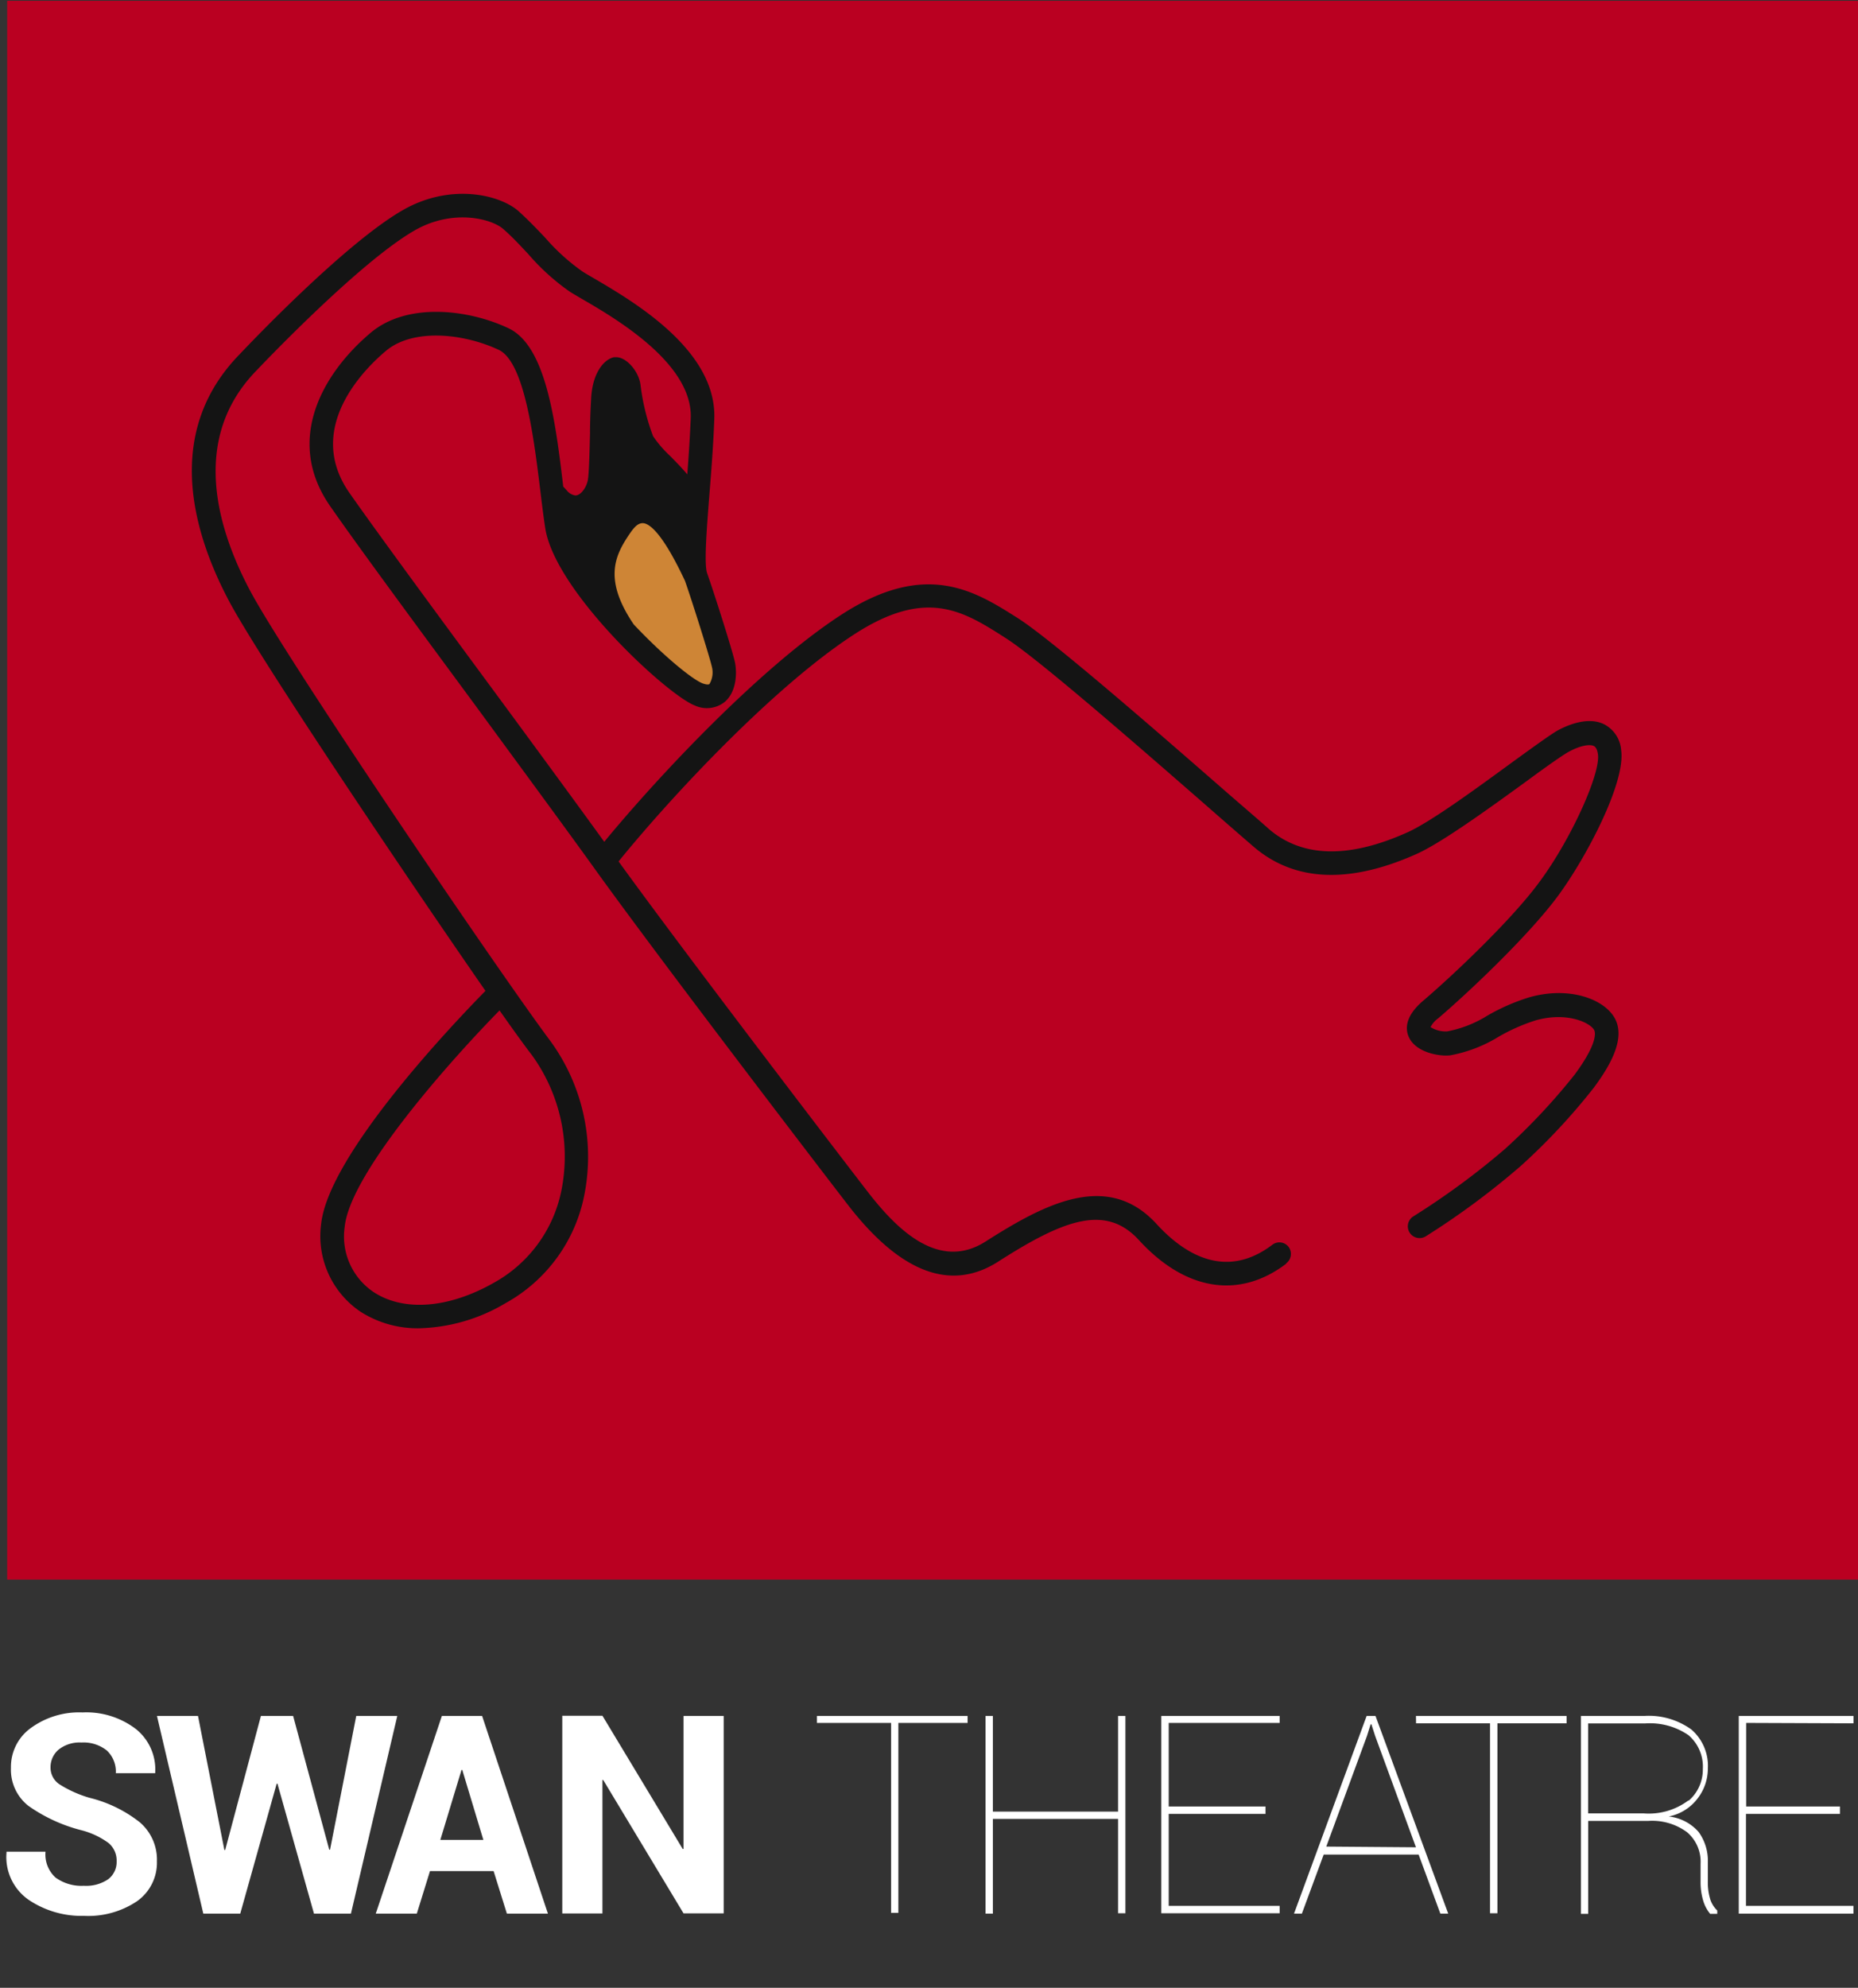 <svg height="277" viewBox="0 0 259 277" width="259" xmlns="http://www.w3.org/2000/svg"><rect x="0" y="0" width="259" height="277" fill="#333333" stroke="none"/><mask id="a" fill="#fff"><path d="M0 .029h259v45.5H0z" fill="#fff" fill-rule="evenodd"/></mask><mask id="b" fill="#fff"><path d="M0 0h259v219.5H0z" fill="#fff" fill-rule="evenodd"/></mask><g fill="none" fill-rule="evenodd"><path d="M1 .11h258v220H1z" fill="#ba0021"/><g mask="url(#a)" transform="translate(0 230.11)"><path d="M89.83-154.924c-.837 3.348-1.256 5.44-1.256 6.277 0 1.255 6.277 10.042 8.788 11.298 2.51 1.255 3.766 2.51 5.021 1.255s1.255-6.277 0-8.787-2.51-10.043-3.766-11.298c-1.255-1.256-5.021-3.766-6.277-2.51-.836.836-1.673 2.091-2.51 3.765z" fill="#ce9e36"/><path d="M19.474 23.812a6.857 6.857 0 012.401 5.461 6.558 6.558 0 01-2.808 5.573 12.207 12.207 0 01-7.345 2.02 13.237 13.237 0 01-7.696-2.215 7.25 7.25 0 01-3.118-6.604v-.125h5.435a4.342 4.342 0 001.404 3.608 6.159 6.159 0 003.932 1.143 5.459 5.459 0 003.413-.92 3.013 3.013 0 001.166-2.48 3.192 3.192 0 00-1.11-2.549 11.065 11.065 0 00-3.932-1.825 22.44 22.44 0 01-7.247-3.357 6.401 6.401 0 01-2.443-5.308 6.67 6.67 0 012.808-5.572 11.412 11.412 0 017.163-2.146 11.396 11.396 0 017.43 2.299 7.22 7.22 0 012.71 6.06v.111h-5.492a4.023 4.023 0 00-1.25-3.162 5.2 5.2 0 00-3.539-1.115 4.717 4.717 0 00-3.188.99 3.207 3.207 0 00-1.123 2.521c0 .92.457 1.78 1.222 2.299a16.468 16.468 0 004.213 1.894c2.55.621 4.936 1.78 6.994 3.4zM49.659 9.004l-3.65 18.64h-.113l-5.035-18.64h-4.49l-4.98 18.681h-.112L27.601 9.004H21.88l6.462 27.555h5.147l5.078-18.11h.112l5.091 18.11h5.148L55.38 9.004zm17.546 0l9.175 27.555h-5.72l-1.852-5.934h-8.87L58.1 36.559h-5.72l9.216-27.555zm.175 17.274l-2.94-9.751h-.107l-2.953 9.751zm27.903 1.268h-.112L83.977 8.976H78.38V36.53h5.597V17.934h.112l11.194 18.583h5.597V9.004h-5.597zM113.88 9.979h10.333v26.469h1.016V9.979h9.65v-.975h-21zm41.977 12.357h-17.454V9.004h-1.023v27.555h1.023V23.353h17.454v13.15h1.023v-27.5h-1.023zm6.023 14.168h16.5v-1.031h-15.464V22.656h13.492v-1.03h-13.492V9.978h15.464v-.975h-16.5zm29.86-27.5l10.14 27.555h-1.096l-3.029-8.233h-13.237l-3.042 8.233h-1.096l10.126-27.555zm5.64 18.305l-5.688-15.519-.521-1.616h-.11l-.507 1.616-5.674 15.422zm.014-17.274h10.312v26.469h1.03v-26.47h9.644v-1.03h-21zm40.974 24.407c.182.64.532 1.218 1.012 1.671v.474h-.984a5.118 5.118 0 01-.998-1.922 8.863 8.863 0 01-.342-2.564V29.58a5.381 5.381 0 00-1.886-4.374 8.185 8.185 0 00-5.372-1.575h-8.407v12.956h-1.011V9.004h8.803c2.338-.154 4.657.51 6.575 1.88a6.69 6.69 0 012.31 5.49 6.795 6.795 0 01-1.463 4.179 6.651 6.651 0 01-3.991 2.465 6.411 6.411 0 014.182 2.174 6.848 6.848 0 011.272 4.262v2.592c-.02.79.076 1.579.287 2.34zm-2.994-13.61a5.708 5.708 0 001.996-4.43 5.763 5.763 0 00-2.01-4.723 9.485 9.485 0 00-6.027-1.63h-7.953v12.537h7.772a9.191 9.191 0 006.209-1.81zm23.006-10.797V9.004h-16v27.555h15.986v-1.086h-14.983V22.656h13.1v-1.03h-13.072V9.978zm-84.088-73.988c-5.887 4.473-12.637 3.404-18.454-2.944-4.17-4.572-9.439-2.58-17.66 2.689-5.887 3.757-12.126 1.442-18.64-6.868-2.287-2.943-23.704-30.895-32.004-42.462-3.58-4.983-9.006-12.342-14.716-20.141-7.417-10.056-15.06-20.417-18.415-25.263-5.631-8.143-1.03-16.512 5.16-21.712 4.533-3.767 12.107-2.943 17.228-.53 4.69 2.198 5.887 11.548 6.868 19.848l.451.48c.262.34.645.565 1.07.629.716 0 1.442-1.09 1.58-2.031.137-.942.195-3.385.254-5.75 0-1.608.079-3.266.147-4.454.177-3.14 1.61-4.836 2.875-5.091h.265c1.295 0 2.865 1.805 3.051 3.522.266 2.18.793 4.322 1.57 6.377.619.91 1.34 1.746 2.148 2.492.726.735 1.482 1.51 2.14 2.295.176-2.276.333-4.699.43-7.063.256-6.868-9.525-12.548-13.734-14.982-.56-.333-1.04-.608-1.413-.843a27.932 27.932 0 01-5.2-4.7c-.981-1.04-1.962-2.119-3.14-3.149-1.432-1.285-6.318-2.61-11.164.186-7.074 4.082-19.622 17.366-19.75 17.493-8.29 8.457-5.062 19.622-.892 27.53 4.542 8.594 31.395 48.122 37.723 56.569a24.615 24.615 0 014.228 19.278 19.828 19.828 0 01-9.89 13.55 22.143 22.143 0 01-10.791 3.139 13.284 13.284 0 01-7.349-2.06 11.42 11.42 0 01-4.964-10.989c.932-8.83 17.002-25.567 20.603-29.236-10.243-14.756-28.461-41.893-32.15-48.858-4.65-8.781-8.143-21.26 1.373-30.954.51-.54 12.95-13.735 20.397-18.012 6.004-3.464 12.264-1.963 14.608.186 1.207 1.099 2.277 2.217 3.297 3.296a25.89 25.89 0 004.66 4.21c.353.225.814.49 1.354.804 5.023 2.943 15.472 9.036 15.148 17.66-.118 3.266-.383 6.602-.618 9.535-.334 4.268-.687 8.683-.275 9.811.834 2.345 3.13 9.546 3.473 11.106.245 1.119.314 3.62-1.246 4.984a3.59 3.59 0 01-3.797.461c-3.424-1.314-17.483-14.235-18.729-22.212-.215-1.393-.412-2.992-.618-4.699-.794-6.436-1.962-16.168-5.239-17.66-4.444-2.07-10.713-2.697-14.098.128-2.511 2.1-10.291 9.585-4.62 17.768 3.325 4.758 10.948 15.128 18.326 25.125 5.18 7.035 10.095 13.735 13.647 18.64 6.946-8.417 19.622-21.897 29.717-28.45 10.674-6.927 16.816-2.944 22.231.49 4.278 2.767 17.032 13.863 25.44 21.201 2.463 2.149 4.552 3.924 5.955 5.18 4.16 3.562 9.978 3.699 17.287.422 2.943-1.295 8.83-5.621 13.225-8.83 2.6-1.883 4.66-3.375 5.592-3.924 1.334-.736 3.925-1.825 5.936-.795a3.983 3.983 0 012.1 3.267c.549 4.013-4.298 13.265-7.85 18.121-3.551 4.856-11.017 11.96-15.069 15.423-.41.29-.746.673-.981 1.118a3.59 3.59 0 002.08.54 14.648 14.648 0 005.023-1.962 25.371 25.371 0 015.23-2.296c4.993-1.442 9.388.176 10.742 2.57 1.501 2.65-.765 6.25-2.59 8.722a78.919 78.919 0 01-9.153 9.811 97.324 97.324 0 01-11.92 8.83 1.472 1.472 0 11-1.57-2.492 95.332 95.332 0 0011.488-8.447 78.33 78.33 0 008.751-9.34c3.012-4.082 2.551-5.367 2.424-5.583-.58-.98-3.532-2.286-7.358-1.187a23.232 23.232 0 00-4.641 2.06 17.66 17.66 0 01-5.994 2.306c-1.158.177-4.307-.245-5.23-2.276-.45-.981-.51-2.59 1.776-4.542 3.797-3.238 11.126-10.165 14.609-14.923 3.924-5.298 7.652-13.52 7.318-15.972-.078-.56-.245-.912-.51-1.04-.48-.245-1.648-.108-3.198.746-.765.422-2.943 1.962-5.278 3.689-4.71 3.414-10.576 7.662-13.736 9.085-8.437 3.777-15.304 3.482-20.406-.874a921.749 921.749 0 01-5.975-5.2c-8.349-7.28-20.966-18.297-25.096-20.946-5.347-3.424-9.958-6.386-19.043-.49-10.027 6.504-22.84 20.21-29.53 28.451 8.692 12.019 29.05 38.587 31.276 41.461 3.473 4.464 8.771 9.958 14.717 6.18 7.495-4.777 15.334-8.888 21.456-2.197 3.345 3.66 8.575 7.084 14.5 2.6a1.452 1.452 0 012.06.285 1.472 1.472 0 01-.323 2.04zm-98.62-31.739C69.65-89.56 56.974-75.373 56.268-68.604a8.388 8.388 0 003.64 8.222c3.777 2.462 9.399 2.03 15.05-1.178a17.032 17.032 0 008.476-11.586A21.672 21.672 0 0079.725-90.1c-.942-1.217-2.345-3.17-4.052-5.593zM92.5-144.059c3.58 3.797 7.28 6.867 8.643 7.387.324.118.706.197.844.079a2.848 2.848 0 00.314-2.129c-.295-1.315-2.522-8.369-3.375-10.792-2.944-6.279-4.572-7.24-5.308-7.24s-1.266.784-1.825 1.618c-1.707 2.58-3.031 5.573.707 11.077z" fill="#fff" fill-rule="nonzero"/></g><g mask="url(#b)" transform="translate(0 .167)"><path d="M85.376 74.77c-.93 3.722-1.396 6.049-1.396 6.98 0 1.395 6.98 11.166 9.771 12.562s4.188 2.792 5.584 1.396 1.396-6.98 0-9.771c-1.396-2.792-2.792-11.167-4.188-12.563s-5.583-4.187-6.98-2.792c-.93.931-1.86 2.327-2.791 4.188z" fill="#ce8536"/><path d="M7.142 273.52a7.625 7.625 0 012.67 6.072 7.293 7.293 0 01-3.123 6.196 13.574 13.574 0 01-8.167 2.246 14.719 14.719 0 01-8.558-2.463 8.062 8.062 0 01-3.466-7.343v-.139h6.043a4.828 4.828 0 001.562 4.012 6.848 6.848 0 004.372 1.27c1.345.09 2.68-.27 3.795-1.022a3.35 3.35 0 001.296-2.757 3.55 3.55 0 00-1.233-2.835 12.304 12.304 0 00-4.373-2.03 24.953 24.953 0 01-8.058-3.733 7.118 7.118 0 01-2.717-5.902 7.416 7.416 0 013.123-6.196 12.69 12.69 0 017.964-2.386 12.672 12.672 0 018.261 2.556 8.027 8.027 0 013.014 6.739v.124H3.441a4.473 4.473 0 00-1.39-3.517 5.778 5.778 0 00-3.935-1.239 5.245 5.245 0 00-3.545 1.1 3.566 3.566 0 00-1.25 2.804 3.096 3.096 0 001.36 2.556 18.311 18.311 0 004.684 2.106c2.837.69 5.49 1.98 7.777 3.78zm33.565-16.468l-4.06 20.727h-.124l-5.599-20.727h-4.993l-5.537 20.774h-.124l-4.09-20.774H9.817l7.186 30.641h5.723l5.646-20.138h.125l5.661 20.138h5.724l7.186-30.64zm19.511 0l10.202 30.641h-6.36L62 281.094h-9.863l-2.043 6.6h-6.361l10.248-30.642zm.194 19.21l-3.268-10.844h-.12l-3.283 10.843zm31.028 1.409h-.125l-12.447-20.65h-6.224v30.641h6.224v-20.68h.124l12.448 20.665h6.223v-30.595H91.44zm20.679-19.534h11.49v29.432h1.13v-29.432h10.731v-1.085h-23.35zm46.677 13.74h-19.409v-14.825h-1.137v30.641h1.137v-14.685h19.41v14.623h1.137v-30.579h-1.138zm6.698 15.754h18.347v-1.146h-17.196v-14.252h15.003v-1.146h-15.003v-12.95h17.196v-1.085h-18.347zm33.203-30.579l11.275 30.641h-1.219l-3.367-9.155h-14.72l-3.382 9.155h-1.22l11.261-30.64zm6.271 20.355l-6.325-17.256-.579-1.797h-.122l-.563 1.797-6.31 17.148zm.016-19.208h11.467v29.432h1.145V258.2h10.724v-1.147h-23.352zm45.562 27.14a4.091 4.091 0 001.125 1.859v.526h-1.094a5.69 5.69 0 01-1.11-2.137 9.855 9.855 0 01-.38-2.85v-2.805a5.984 5.984 0 00-2.097-4.864 9.101 9.101 0 00-5.974-1.75h-9.348v14.406h-1.124v-30.672h9.788c2.6-.17 5.179.567 7.311 2.092a7.44 7.44 0 012.569 6.103 7.556 7.556 0 01-1.626 4.647 7.396 7.396 0 01-4.439 2.742 7.13 7.13 0 014.651 2.417 7.614 7.614 0 011.414 4.74v2.881a8.926 8.926 0 00.32 2.603zm-3.329-15.135a6.347 6.347 0 002.219-4.926 6.409 6.409 0 00-2.234-5.251 10.547 10.547 0 00-6.703-1.813h-8.843v13.942h8.642a10.22 10.22 0 006.904-2.014zM272.8 258.2v-1.147h-17.792v30.641h17.776v-1.208h-16.66v-14.252h14.566v-1.146h-14.536v-12.95zm-93.504-82.273c-6.545 4.975-14.051 3.786-20.52-3.272-4.637-5.084-10.495-2.87-19.637 2.989-6.546 4.178-13.484 1.603-20.728-7.637-2.542-3.273-26.357-34.354-35.587-47.216-3.981-5.542-10.014-13.724-16.364-22.397-8.247-11.182-16.746-22.702-20.477-28.091-6.262-9.055-1.145-18.36 5.739-24.143 5.04-4.189 13.462-3.273 19.157-.589 5.214 2.444 6.545 12.84 7.636 22.07l.502.534c.291.378.717.628 1.19.699.796 0 1.603-1.211 1.756-2.259.152-1.047.218-3.763.283-6.393 0-1.789.088-3.632.164-4.952.196-3.491 1.789-5.379 3.196-5.662h.295c1.44 0 3.185 2.007 3.393 3.916a30.47 30.47 0 001.745 7.091 16.037 16.037 0 002.39 2.771c.807.818 1.647 1.68 2.378 2.553.196-2.531.37-5.226.48-7.855.283-7.636-10.593-13.953-15.273-16.658-.622-.371-1.157-.677-1.571-.939a31.059 31.059 0 01-5.782-5.225c-1.091-1.157-2.182-2.357-3.491-3.502-1.593-1.43-7.026-2.902-12.415.207-7.866 4.538-21.82 19.31-21.96 19.452-9.22 9.403-5.63 21.818-.994 30.611 5.051 9.557 34.91 53.51 41.947 62.904a27.372 27.372 0 014.702 21.437 22.048 22.048 0 01-10.997 15.066 24.622 24.622 0 01-12 3.49c-2.89.053-5.73-.744-8.171-2.29a12.699 12.699 0 01-5.52-12.219c1.036-9.818 18.906-28.43 22.91-32.51C56.28 121.5 36.021 91.324 31.92 83.578c-5.172-9.763-9.055-23.64 1.527-34.419.567-.6 14.4-15.273 22.68-20.03 6.677-3.85 13.637-2.181 16.244.208 1.342 1.222 2.531 2.466 3.666 3.666a28.79 28.79 0 005.182 4.68c.393.25.905.545 1.505.894C88.311 41.85 99.93 48.625 99.57 58.214c-.13 3.633-.425 7.342-.687 10.604-.37 4.746-.764 9.655-.305 10.91.927 2.607 3.48 10.614 3.862 12.349.272 1.244.349 4.025-1.386 5.542a3.993 3.993 0 01-4.222.513c-3.807-1.462-19.44-15.83-20.826-24.7-.24-1.548-.458-3.327-.687-5.225-.884-7.156-2.182-17.979-5.826-19.637-4.942-2.302-11.913-3-15.677.142-2.792 2.335-11.444 10.659-5.138 19.757 3.698 5.291 12.175 16.822 20.379 27.939 5.76 7.822 11.226 15.273 15.175 20.728 7.724-9.36 21.819-24.35 33.044-31.638 11.87-7.702 18.699-3.272 24.721.546 4.756 3.076 18.939 15.415 28.288 23.575 2.738 2.39 5.062 4.364 6.622 5.76 4.626 3.96 11.095 4.113 19.222.47 3.273-1.44 9.819-6.252 14.706-9.82 2.891-2.094 5.182-3.752 6.219-4.363 1.483-.818 4.363-2.029 6.6-.883a4.43 4.43 0 012.334 3.632c.611 4.462-4.778 14.75-8.727 20.15-3.95 5.4-12.251 13.299-16.757 17.15-.456.323-.83.749-1.091 1.243a3.988 3.988 0 002.313.6 16.288 16.288 0 005.585-2.182 28.212 28.212 0 015.815-2.552c5.553-1.604 10.44.196 11.946 2.858 1.669 2.945-.851 6.95-2.88 9.698a87.755 87.755 0 01-10.179 10.91 108.221 108.221 0 01-13.255 9.818 1.636 1.636 0 11-1.746-2.771 106.007 106.007 0 0012.776-9.393 87.1 87.1 0 009.731-10.386c3.35-4.538 2.836-5.967 2.695-6.207-.644-1.091-3.928-2.542-8.182-1.32a25.833 25.833 0 00-5.16 2.29 19.637 19.637 0 01-6.666 2.565c-1.287.196-4.79-.273-5.815-2.531-.502-1.091-.567-2.88 1.975-5.051 4.222-3.6 12.371-11.303 16.244-16.594 4.364-5.89 8.51-15.033 8.138-17.76-.087-.622-.273-1.015-.567-1.156-.535-.273-1.833-.12-3.557.829-.85.469-3.272 2.182-5.869 4.102-5.236 3.796-11.76 8.52-15.273 10.102-9.382 4.2-17.019 3.872-22.691-.971-1.56-1.342-3.906-3.382-6.644-5.782-9.284-8.095-23.314-20.346-27.906-23.292-5.946-3.807-11.073-7.102-21.176-.545-11.149 7.233-25.397 22.473-32.837 31.637 9.666 13.364 32.303 42.907 34.78 46.103 3.861 4.964 9.752 11.073 16.363 6.873 8.335-5.313 17.052-9.884 23.86-2.444 3.72 4.07 9.534 7.877 16.123 2.891a1.615 1.615 0 012.291.317c.52.727.36 1.738-.36 2.269zM69.634 140.635c-6.698 6.818-20.793 22.593-21.579 30.12a9.328 9.328 0 004.048 9.142c4.2 2.739 10.45 2.259 16.735-1.309a18.939 18.939 0 009.425-12.884 24.099 24.099 0 00-4.123-18.851c-1.048-1.353-2.608-3.524-4.506-6.218zm18.71-53.784c3.982 4.222 8.094 7.637 9.61 8.215.36.13.786.218.939.087a3.164 3.164 0 00.35-2.367c-.328-1.462-2.805-9.306-3.754-12-3.273-6.982-5.084-8.051-5.902-8.051-.818 0-1.407.872-2.029 1.8-1.898 2.869-3.37 6.196.786 12.316z" fill="#141414" fill-rule="nonzero"/></g></g></svg>